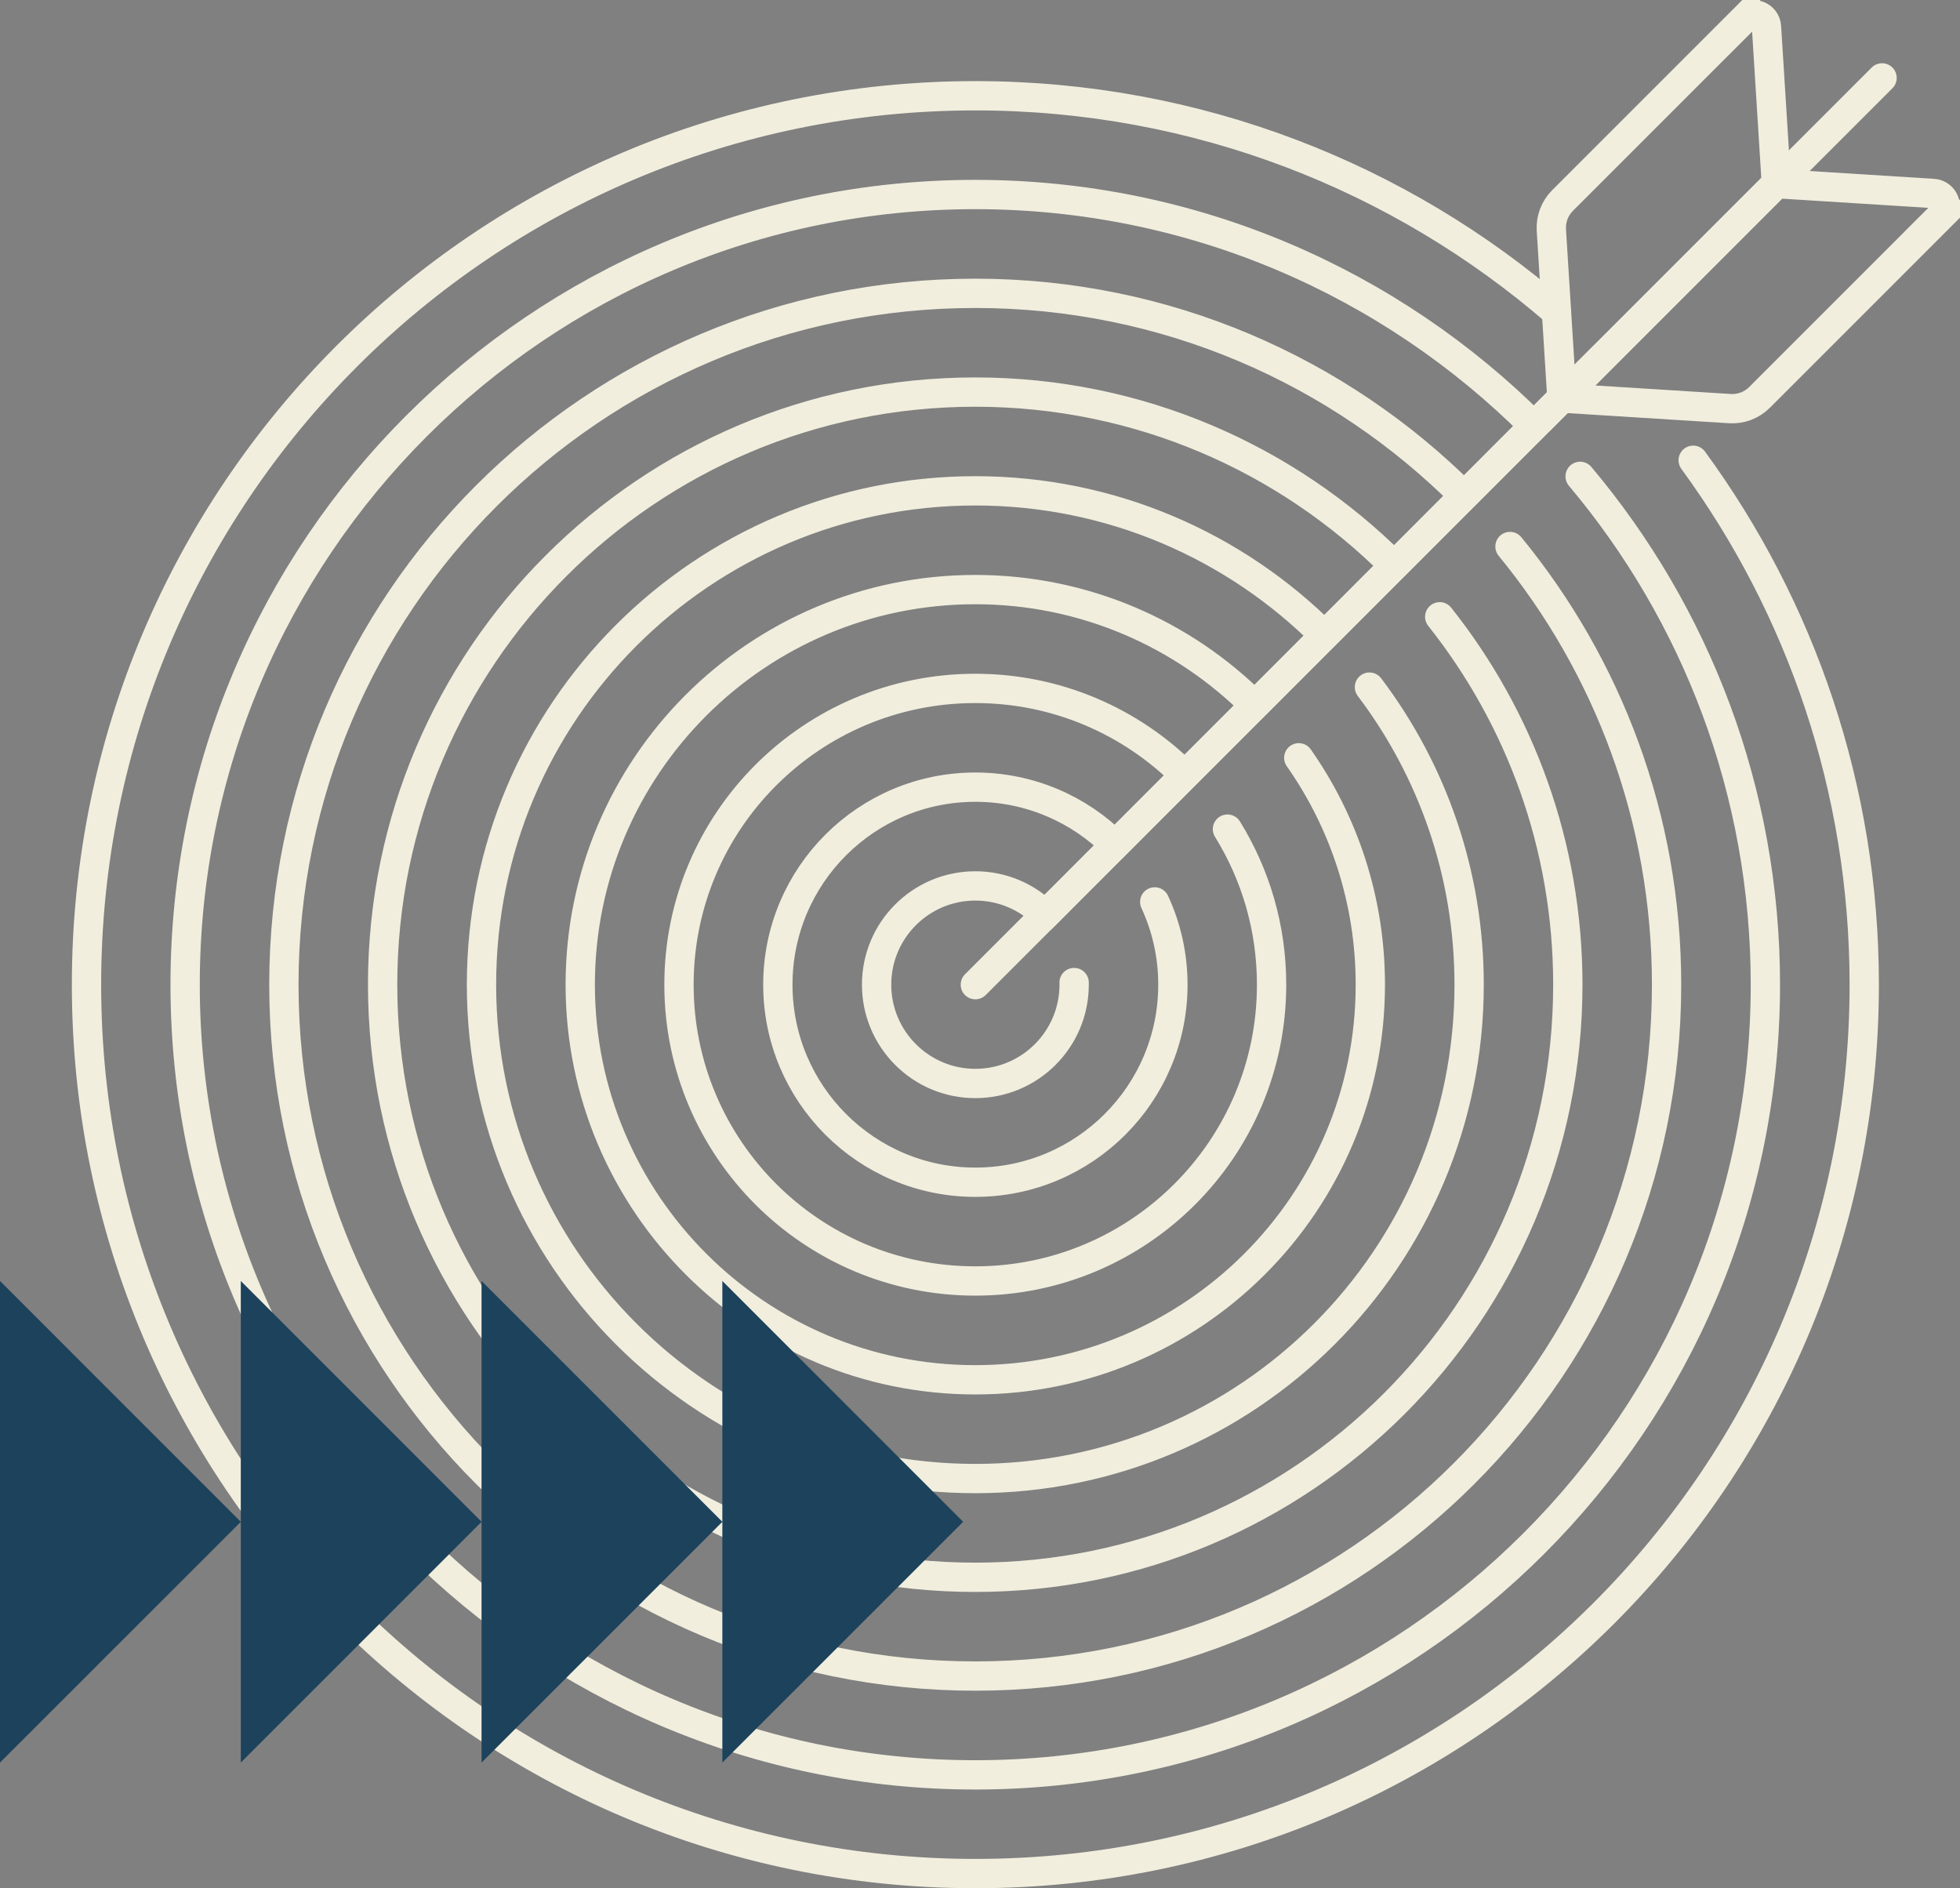 <?xml version="1.0" encoding="UTF-8"?> <svg xmlns="http://www.w3.org/2000/svg" id="Layer_2" data-name="Layer 2" viewBox="0 0 334.45 322.19"><rect x="0" y="0" width="334.45" height="322.19" fill="#808080" stroke="none"/><defs><style> .cls-1 { fill: none; stroke: #f1eede; stroke-linecap: round; stroke-miterlimit: 10; stroke-width: 5px; } .cls-2 { fill: #1c425c; stroke-width: 0px; } </style></defs><g id="SHAPES"><g><path class="cls-1" d="M183.28,167.65c.01.12.01.24.01.36,0,9.31-7.55,16.86-16.86,16.86s-16.85-7.55-16.85-16.86,7.55-16.85,16.85-16.85c4.65,0,8.86,1.89,11.91,4.94h.01l11.91-11.92h0l11.91-11.92,11.91-11.91h.01l11.91-11.92h0l11.9-11.91h.01l11.91-11.92h.01l11.91-11.92c-24.4-24.4-58.11-39.49-95.33-39.49-74.46,0-134.82,60.36-134.82,134.82s60.36,134.83,134.82,134.83,134.83-60.37,134.83-134.83c0-33.03-11.88-63.28-31.61-86.73M183.28,167.65c.01.12.01.24.01.36,0,9.31-7.55,16.86-16.86,16.86s-16.85-7.55-16.85-16.86,7.55-16.85,16.85-16.85c4.65,0,8.86,1.89,11.91,4.94h.01l11.91-11.92h0l11.91-11.92,11.91-11.91h.01l11.91-11.92h0l11.9-11.91h.01l11.91-11.92c-21.35-21.35-50.84-34.55-83.41-34.55-65.15,0-117.97,52.81-117.97,117.96s52.82,117.97,117.97,117.97,117.97-52.81,117.97-117.97c0-28.37-10.02-54.41-26.72-74.76M183.28,167.65c.01.12.01.24.01.36,0,9.31-7.55,16.86-16.86,16.86s-16.85-7.55-16.85-16.86,7.55-16.85,16.85-16.85c4.65,0,8.86,1.89,11.91,4.94h.01l11.91-11.92h0l11.91-11.92,11.91-11.91h.01l11.91-11.92h0l11.9-11.91c-18.29-18.3-43.57-29.62-71.49-29.62-55.84,0-101.12,45.27-101.12,101.11s45.28,101.12,101.12,101.12,101.12-45.27,101.12-101.12c0-23.72-8.17-45.53-21.86-62.77M183.28,167.65c.01.12.01.24.01.36,0,9.31-7.55,16.86-16.86,16.86s-16.85-7.55-16.85-16.86,7.55-16.85,16.85-16.85c4.65,0,8.86,1.89,11.91,4.94h.01l11.91-11.92h0l11.91-11.92,11.91-11.91h.01l11.91-11.92c-15.25-15.25-36.32-24.68-59.58-24.68-46.54,0-84.26,37.73-84.26,84.26s37.72,84.27,84.26,84.27,84.27-37.73,84.27-84.27c0-19.07-6.33-36.65-17.01-50.77M183.28,167.65c.01.12.01.24.01.36,0,9.31-7.55,16.86-16.86,16.86s-16.85-7.55-16.85-16.86,7.55-16.85,16.85-16.85c4.65,0,8.86,1.89,11.91,4.94h.01l11.91-11.92h0l11.91-11.92,11.91-11.91c-12.2-12.2-29.06-19.75-47.66-19.75-37.23,0-67.41,30.19-67.41,67.41s30.18,67.42,67.41,67.42,67.41-30.19,67.41-67.42c0-14.4-4.52-27.75-12.21-38.71M183.28,167.65c.01.12.01.24.01.36,0,9.31-7.55,16.86-16.86,16.86s-16.85-7.55-16.85-16.86,7.55-16.85,16.85-16.85c4.65,0,8.86,1.89,11.91,4.94h.01l11.91-11.92h0l11.91-11.92c-9.15-9.14-21.79-14.8-35.75-14.8-27.92,0-50.56,22.63-50.56,50.55s22.64,50.56,50.56,50.56,50.56-22.63,50.56-50.56c0-9.73-2.75-18.82-7.53-26.54M183.28,167.65c.01.12.01.24.01.36,0,9.31-7.55,16.86-16.86,16.86s-16.85-7.55-16.85-16.86,7.55-16.85,16.85-16.85c4.65,0,8.86,1.89,11.91,4.94h.01l11.91-11.92c-6.1-6.1-14.53-9.87-23.83-9.87-18.61,0-33.7,15.09-33.7,33.7s15.09,33.71,33.7,33.71,33.71-15.09,33.71-33.71c0-5.04-1.11-9.83-3.1-14.12M273.68,60.76l-7.17,7.17-4.74,4.75h-.01l-11.91,11.92h-.01l-11.91,11.92h-.01l-11.9,11.91h-.01l-11.91,11.92h-.01l-11.91,11.91-11.91,11.92h-.01l-11.91,11.92h-.01c-3.05-3.05-7.26-4.94-11.91-4.94-9.3,0-16.85,7.55-16.85,16.85s7.55,16.86,16.85,16.86,16.86-7.55,16.86-16.86c0-.12,0-.24,0-.36M288.92,78.53c18.35,25.08,29.19,56.01,29.19,89.47,0,83.77-67.91,151.68-151.68,151.68S14.76,251.78,14.76,168.01,82.67,16.34,166.43,16.34c37.92,0,72.58,13.91,99.16,36.9"></path><g id="g1793"><polyline class="cls-1" points="321.15 13.29 273.68 60.76 261.77 72.68 261.76 72.68 249.85 84.6 249.84 84.6 237.93 96.52 237.92 96.52 226.02 108.43 226.01 108.43 214.1 120.35 214.09 120.35 202.18 132.26 190.27 144.18 190.26 144.18 178.35 156.1 178.34 156.1 166.43 168.01"></polyline></g><g id="g1797"><path id="path1799" class="cls-1" d="M297.69,3.15l-31.06,31.06c-1.33,1.33-2.03,3.18-1.91,5.06l1.8,28.66,36.59-36.59-1.68-26.77c-.12-1.88-2.4-2.75-3.74-1.41Z"></path></g><g id="g1801"><path id="path1803" class="cls-1" d="M331.3,36.75l-31.06,31.06c-1.33,1.33-3.18,2.03-5.06,1.91l-28.66-1.8,36.59-36.59,26.77,1.68c1.88.12,2.75,2.4,1.41,3.74Z"></path></g></g></g><g id="IMAGES"><polygon class="cls-2" points="123.26 259.66 123.26 300.74 164.35 259.66 123.26 218.57 123.26 259.66 82.17 218.57 82.17 259.66 41.09 218.57 41.09 259.66 0 218.57 0 300.74 41.09 259.66 41.09 300.74 82.17 259.66 82.17 300.74 123.26 259.66"></polygon></g></svg> 